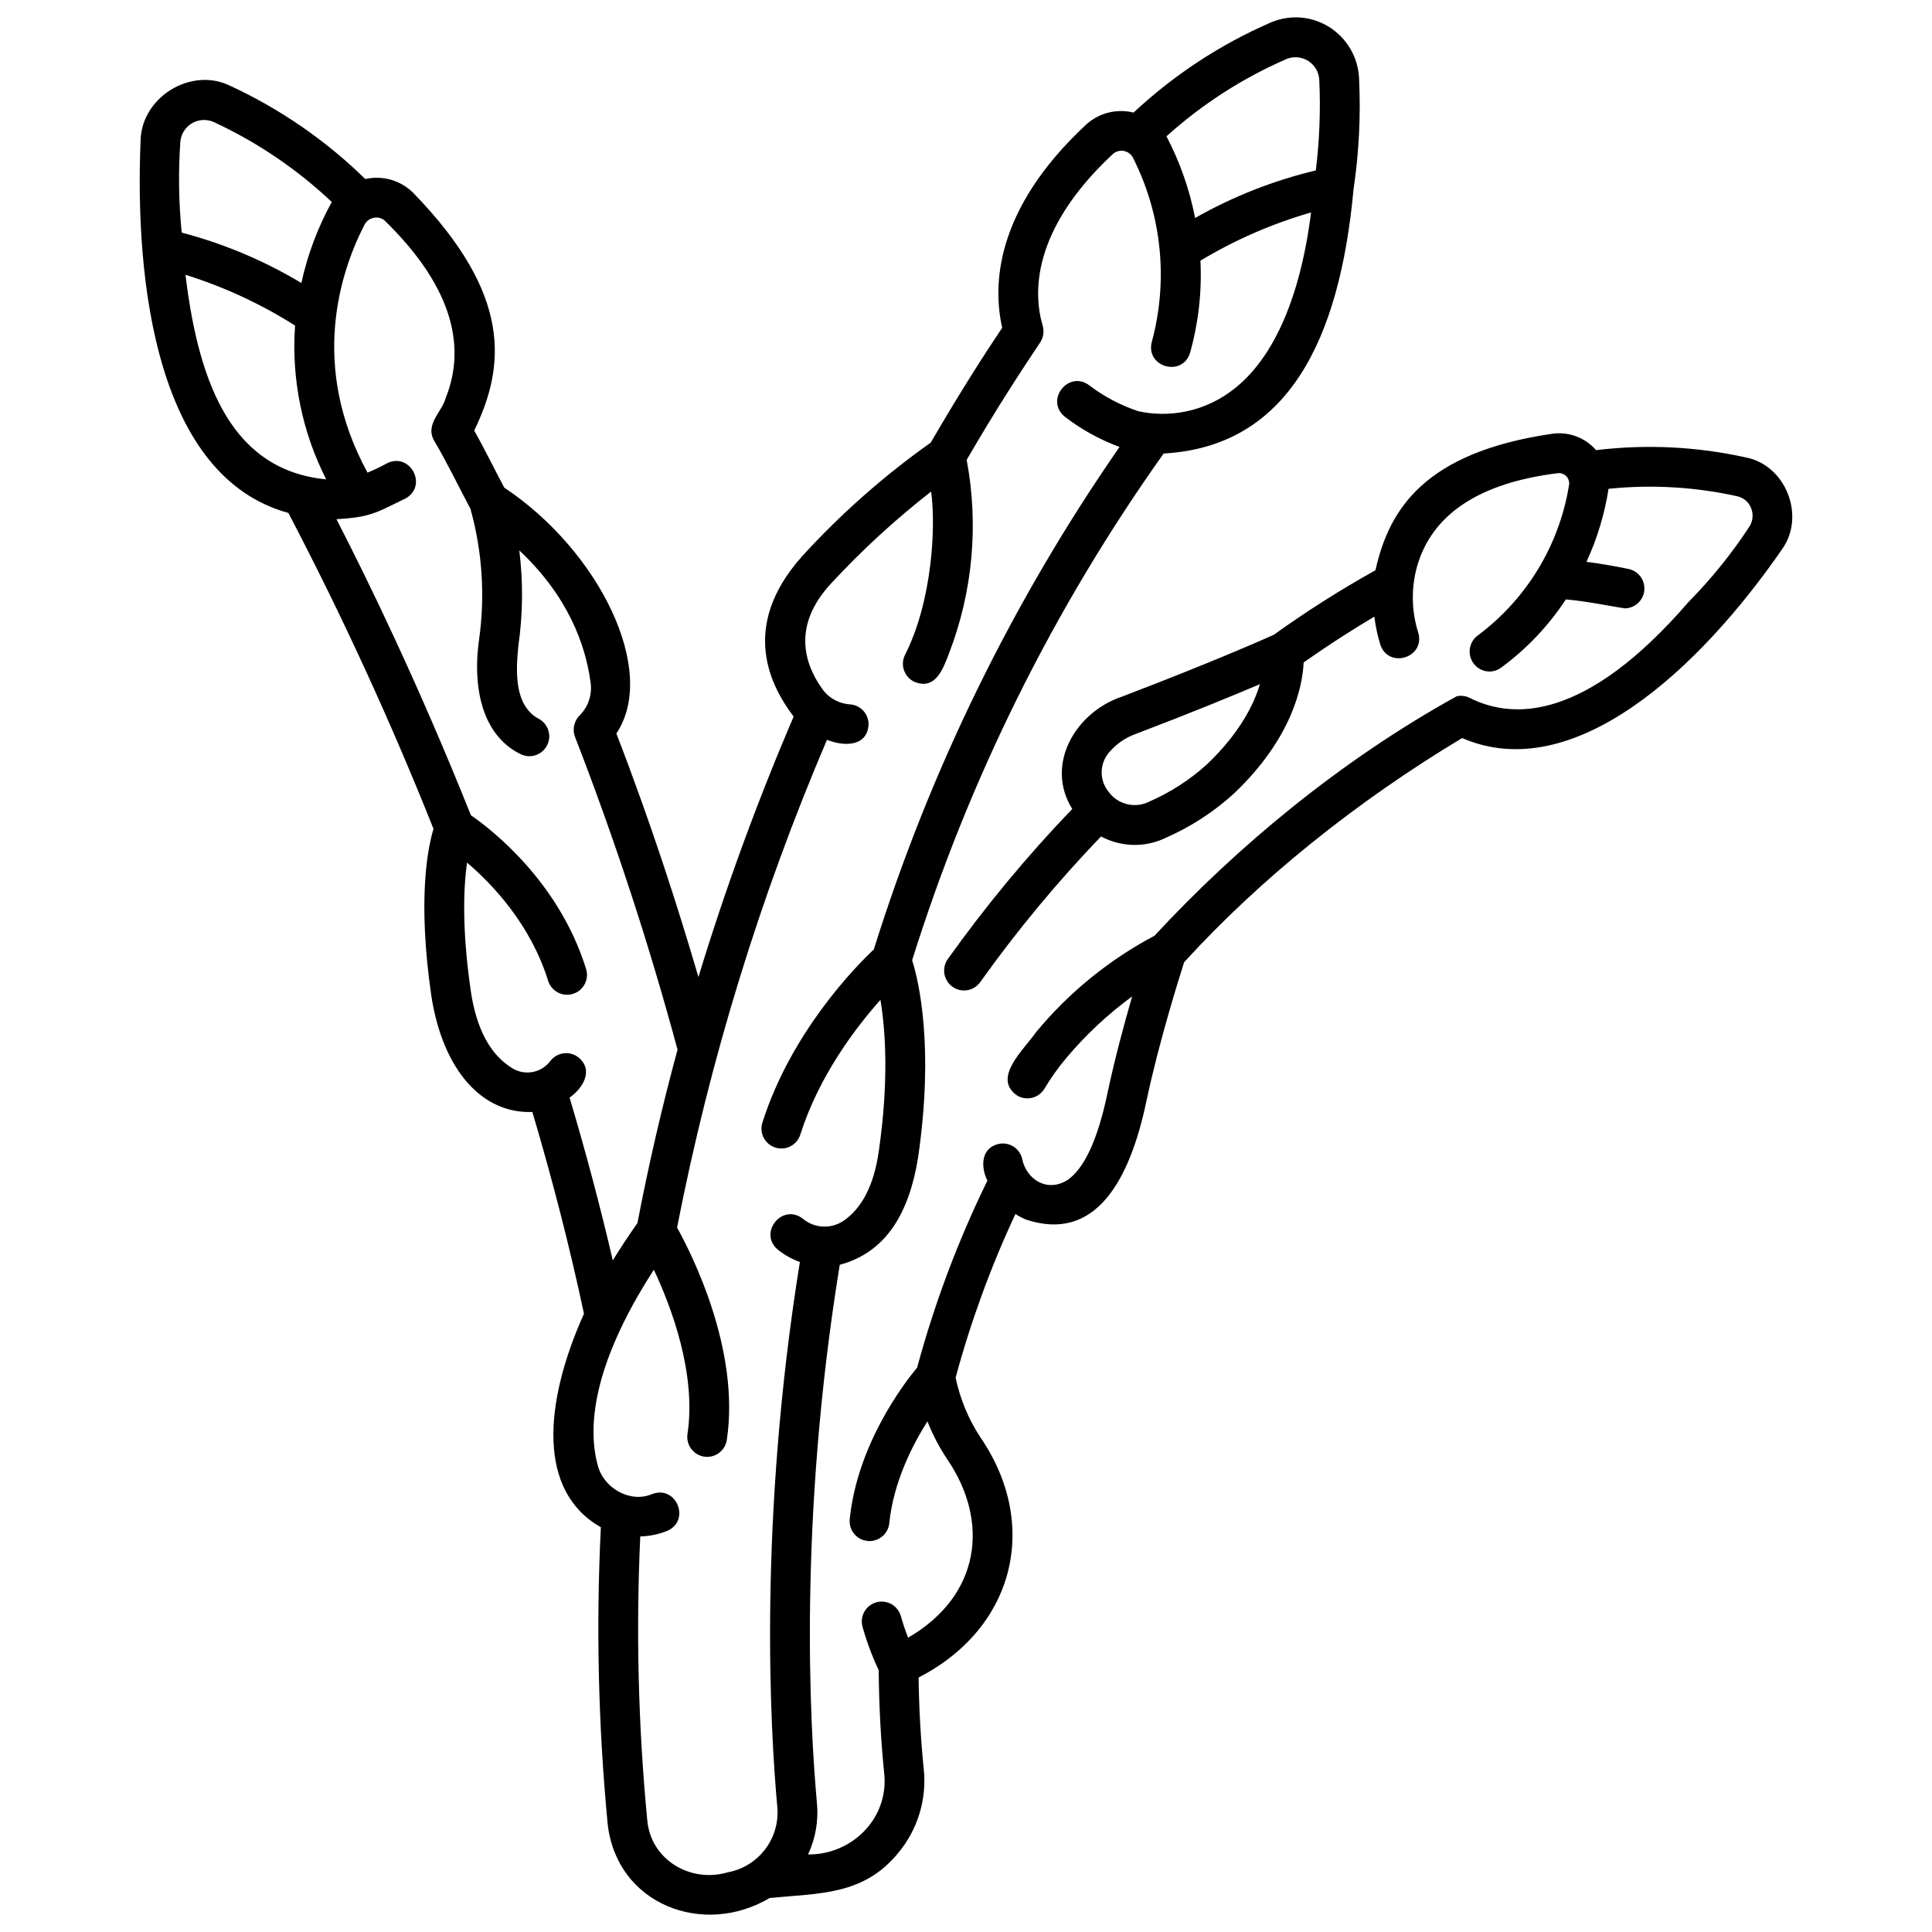 <svg xmlns="http://www.w3.org/2000/svg" width="80" height="80" viewBox="0 0 80 80" fill="none"><path d="M42.459 50.491C45.361 51.474 46.779 48.882 47.469 45.604C47.968 43.225 48.812 40.531 49.032 39.844C52.166 36.409 56.136 33.208 60.544 30.561C65.144 32.556 70.354 27.723 73.801 22.73C74.768 21.36 73.947 19.263 72.295 18.942C70.259 18.49 68.162 18.388 66.092 18.64C65.873 18.388 65.594 18.193 65.281 18.074C64.968 17.955 64.631 17.915 64.299 17.958C58.991 18.724 57.517 21.083 56.955 23.613C55.501 24.423 54.095 25.316 52.743 26.287C52.329 26.473 50.075 27.468 46.445 28.851C44.518 29.504 43.261 31.677 44.4 33.496C42.534 35.44 40.811 37.518 39.247 39.712C39.12 39.891 39.07 40.112 39.106 40.327C39.143 40.542 39.263 40.734 39.441 40.861C39.62 40.987 39.841 41.038 40.056 41.001C40.271 40.965 40.463 40.844 40.59 40.666C42.108 38.537 43.779 36.522 45.59 34.636C46 34.855 46.456 34.975 46.922 34.986C47.387 34.996 47.848 34.896 48.267 34.694C49.309 34.238 50.268 33.614 51.107 32.848C53.529 30.538 53.935 28.395 53.982 27.43C55.203 26.575 56.21 25.947 56.909 25.534C56.957 25.923 57.038 26.308 57.153 26.683C57.49 27.712 59.027 27.239 58.727 26.199C58.447 25.316 58.428 24.371 58.671 23.477C59.283 21.303 61.244 19.997 64.502 19.594C64.569 19.585 64.636 19.593 64.7 19.617C64.763 19.64 64.82 19.678 64.865 19.728C64.91 19.777 64.944 19.837 64.961 19.902C64.979 19.967 64.981 20.035 64.968 20.101C64.562 22.587 63.205 24.817 61.183 26.319C61.045 26.423 60.944 26.567 60.892 26.732C60.841 26.896 60.842 27.073 60.896 27.237C60.95 27.401 61.053 27.543 61.192 27.645C61.331 27.747 61.499 27.804 61.671 27.806C61.846 27.806 62.017 27.75 62.158 27.646C63.213 26.872 64.121 25.915 64.838 24.82C65.719 24.898 66.5 25.069 67.279 25.192C67.481 25.188 67.674 25.111 67.823 24.976C67.972 24.84 68.065 24.654 68.087 24.453C68.108 24.253 68.055 24.052 67.938 23.888C67.821 23.724 67.648 23.608 67.451 23.563C66.87 23.441 66.283 23.341 65.693 23.264C66.136 22.303 66.443 21.285 66.607 20.24C68.388 20.057 70.188 20.161 71.936 20.549C72.065 20.578 72.184 20.637 72.284 20.722C72.384 20.808 72.461 20.916 72.509 21.039C72.561 21.166 72.581 21.303 72.567 21.44C72.553 21.576 72.506 21.707 72.429 21.821C71.697 22.936 70.857 23.975 69.92 24.925C65.662 29.857 62.65 29.806 60.854 28.896C60.688 28.814 60.499 28.792 60.319 28.831C55.501 31.492 51.199 35.08 47.805 38.747C45.924 39.743 44.258 41.1 42.901 42.74C42.407 43.458 41.06 44.637 42.121 45.366C42.214 45.421 42.317 45.457 42.425 45.472C42.532 45.488 42.641 45.482 42.745 45.455C42.85 45.428 42.949 45.381 43.035 45.316C43.122 45.251 43.194 45.17 43.25 45.077C43.518 44.627 43.824 44.2 44.162 43.799C44.963 42.847 45.876 41.994 46.88 41.259C46.547 42.407 46.151 43.875 45.858 45.267C45.456 47.188 44.893 48.401 44.188 48.873C43.322 49.394 42.506 48.804 42.335 48.026C42.296 47.811 42.173 47.62 41.994 47.496C41.814 47.371 41.593 47.323 41.378 47.362C40.622 47.514 40.594 48.308 40.886 48.887C39.672 51.369 38.698 53.961 37.977 56.628C37.447 57.266 35.502 59.794 35.185 62.906C35.163 63.123 35.228 63.34 35.366 63.509C35.504 63.678 35.703 63.786 35.921 63.808C36.138 63.83 36.355 63.765 36.524 63.627C36.693 63.489 36.801 63.29 36.823 63.073C36.994 61.392 37.761 59.87 38.403 58.855C38.62 59.408 38.897 59.935 39.226 60.429C40.977 62.998 40.614 66.067 37.6 67.814C37.487 67.516 37.386 67.213 37.298 66.906C37.236 66.698 37.094 66.523 36.904 66.419C36.713 66.315 36.489 66.29 36.281 66.35C36.072 66.41 35.896 66.55 35.79 66.74C35.684 66.929 35.657 67.153 35.715 67.362C35.888 67.978 36.111 68.578 36.385 69.157C36.396 70.598 36.471 72.031 36.612 73.419C36.816 75.278 35.295 76.805 33.459 76.789C33.766 76.134 33.894 75.41 33.83 74.689C33.536 71.481 33.051 62.95 34.772 52.372C36.709 51.855 37.647 50.203 38.015 47.941C38.686 43.33 38.043 40.63 37.77 39.762C40.116 32.264 43.631 25.182 48.184 18.779C53.313 18.494 55.47 14.107 56.046 7.844C56.273 6.322 56.35 4.782 56.276 3.246C56.258 2.817 56.135 2.399 55.92 2.029C55.704 1.658 55.401 1.345 55.038 1.118C54.68 0.893 54.272 0.759 53.851 0.726C53.429 0.694 53.007 0.765 52.619 0.932C50.526 1.842 48.605 3.104 46.938 4.662C46.589 4.575 46.224 4.577 45.876 4.668C45.528 4.76 45.209 4.937 44.947 5.184C41.189 8.696 41.102 11.819 41.499 13.573C40.782 14.639 39.745 16.251 38.54 18.328C36.602 19.701 34.816 21.277 33.215 23.032C30.558 26.004 31.97 28.489 32.863 29.673C31.353 33.193 30.037 36.793 28.92 40.457C28.089 37.611 26.952 34.07 25.522 30.372C27.257 27.792 24.828 22.821 20.879 20.19C20.475 19.429 20.055 18.571 19.637 17.828C20.922 15.169 21.229 12.218 17.105 7.98C16.849 7.727 16.534 7.542 16.188 7.443C15.842 7.344 15.477 7.334 15.126 7.413C13.495 5.817 11.603 4.511 9.532 3.553C7.93 2.762 5.888 4 5.823 5.782C5.57 11.732 6.499 19.75 11.94 21.239C14.167 25.494 16.173 29.861 17.951 34.322C17.708 35.118 17.282 37.237 17.862 41.249C18.346 44.337 19.983 46.126 22.044 46.044C22.886 48.883 23.605 51.691 24.181 54.398C22.504 58.131 22.259 61.761 24.88 63.239C24.678 67.339 24.772 71.448 25.163 75.534C25.541 78.867 29.124 80.223 31.873 78.591C33.937 78.391 35.767 78.487 37.208 76.709C37.603 76.231 37.898 75.679 38.077 75.086C38.256 74.493 38.315 73.87 38.25 73.253C38.125 72.018 38.055 70.745 38.036 69.463C42.032 67.404 43.064 63.122 40.595 59.514C40.101 58.763 39.753 57.924 39.57 57.044C40.199 54.719 41.027 52.452 42.046 50.27C42.178 50.355 42.316 50.428 42.459 50.491ZM49.97 31.657C49.261 32.298 48.451 32.819 47.573 33.2C47.292 33.339 46.971 33.373 46.666 33.298C46.362 33.224 46.093 33.044 45.908 32.791C45.715 32.558 45.613 32.264 45.618 31.961C45.623 31.659 45.736 31.369 45.936 31.142C46.23 30.8 46.607 30.541 47.032 30.39C49.319 29.52 51.07 28.798 52.169 28.331C51.923 29.165 51.339 30.351 49.97 31.657ZM53.272 2.444C53.418 2.384 53.577 2.36 53.735 2.375C53.892 2.389 54.044 2.442 54.177 2.527C54.31 2.613 54.421 2.729 54.5 2.866C54.578 3.004 54.623 3.158 54.629 3.316C54.686 4.565 54.638 5.817 54.485 7.057C52.735 7.474 51.052 8.137 49.487 9.026C49.258 7.848 48.858 6.709 48.301 5.645C49.774 4.316 51.453 3.235 53.272 2.444ZM7.466 5.891C7.476 5.733 7.524 5.58 7.606 5.444C7.688 5.309 7.801 5.195 7.936 5.112C8.071 5.03 8.224 4.981 8.382 4.97C8.54 4.959 8.698 4.987 8.843 5.05C10.643 5.883 12.297 7.002 13.739 8.364C13.159 9.415 12.734 10.545 12.479 11.718C10.934 10.791 9.266 10.089 7.524 9.631C7.4 8.388 7.381 7.137 7.466 5.891ZM7.68 11.378C9.278 11.878 10.804 12.585 12.218 13.481C12.061 15.682 12.507 17.884 13.508 19.85C9.696 19.48 8.245 16.079 7.68 11.378ZM23.585 45.449C24.136 45.064 24.603 44.308 23.944 43.778C23.77 43.645 23.551 43.587 23.334 43.616C23.118 43.645 22.922 43.758 22.789 43.932C22.612 44.17 22.351 44.334 22.058 44.389C21.766 44.445 21.464 44.389 21.211 44.231C20.298 43.676 19.719 42.593 19.491 41.012C19.116 38.419 19.199 36.708 19.339 35.718C20.369 36.596 21.968 38.263 22.696 40.612C22.761 40.82 22.906 40.994 23.099 41.096C23.292 41.198 23.518 41.218 23.726 41.154C23.935 41.089 24.109 40.944 24.211 40.751C24.312 40.558 24.334 40.333 24.269 40.124C23.143 36.495 20.337 34.336 19.499 33.757C17.347 28.376 15.265 24.088 13.932 21.498C15.362 21.418 15.594 21.22 16.802 20.636C17.74 20.095 16.96 18.687 16.004 19.195C15.749 19.334 15.486 19.459 15.218 19.571C12.808 15.153 14.082 11.273 15.091 9.309C15.131 9.231 15.188 9.164 15.258 9.113C15.329 9.062 15.41 9.028 15.496 9.015C15.578 9 15.662 9.005 15.741 9.03C15.82 9.054 15.892 9.098 15.951 9.156C18.537 11.687 19.381 14.148 18.46 16.471C18.325 16.964 17.846 17.356 17.863 17.885C17.874 18.013 17.913 18.137 17.976 18.248C18.467 19.062 19.005 20.182 19.48 21.068C19.971 22.83 20.092 24.674 19.837 26.485C19.58 28.262 19.86 30.391 21.552 31.226C21.748 31.323 21.974 31.339 22.181 31.27C22.388 31.2 22.559 31.051 22.657 30.856C22.754 30.66 22.77 30.434 22.7 30.227C22.631 30.02 22.482 29.849 22.286 29.752C21.291 29.194 21.355 27.807 21.466 26.726C21.653 25.421 21.665 24.098 21.503 22.791C23.54 24.702 24.239 26.718 24.445 28.197C24.491 28.447 24.477 28.705 24.404 28.949C24.331 29.193 24.201 29.417 24.025 29.601C23.923 29.695 23.847 29.813 23.802 29.944C23.738 30.128 23.741 30.33 23.81 30.512C25.454 34.751 26.871 39.074 28.055 43.464C27.407 45.854 26.854 48.247 26.395 50.644C26.019 51.178 25.679 51.693 25.375 52.189C24.847 49.925 24.25 47.678 23.585 45.45V45.449ZM30.13 77.53C28.593 77.982 26.95 77.012 26.802 75.376C26.428 71.469 26.331 67.541 26.512 63.62C26.89 63.611 27.264 63.535 27.616 63.395C28.614 62.976 28.016 61.482 27.004 61.866C26.088 62.256 24.981 61.613 24.748 60.663C24.348 59.182 24.467 56.613 27.075 52.577C27.793 54.106 28.843 56.874 28.467 59.38C28.435 59.596 28.49 59.816 28.62 59.992C28.75 60.167 28.944 60.284 29.16 60.317C29.376 60.349 29.596 60.294 29.771 60.164C29.947 60.034 30.064 59.84 30.096 59.624C30.655 55.893 28.64 51.917 28.036 50.831C29.389 43.899 31.469 37.129 34.243 30.634C34.898 30.899 35.89 30.949 35.964 30.027C35.974 29.809 35.898 29.596 35.751 29.434C35.604 29.272 35.399 29.176 35.181 29.165C34.951 29.148 34.729 29.08 34.53 28.965C34.33 28.85 34.16 28.692 34.03 28.501C33.31 27.483 32.793 25.901 34.419 24.154C35.693 22.777 37.076 21.507 38.556 20.355C38.753 21.759 38.618 24.866 37.47 27.127C37.422 27.224 37.395 27.33 37.389 27.438C37.383 27.546 37.398 27.654 37.433 27.756C37.469 27.858 37.524 27.952 37.596 28.033C37.668 28.114 37.755 28.18 37.852 28.227C38.714 28.595 39.043 27.733 39.291 27.069C40.279 24.514 40.534 21.734 40.028 19.042C41.315 16.823 42.385 15.207 43.087 14.156C43.146 14.058 43.185 13.948 43.2 13.834C43.216 13.72 43.208 13.604 43.177 13.493C42.795 12.206 42.664 9.57 46.071 6.387C46.133 6.329 46.209 6.286 46.291 6.262C46.373 6.239 46.46 6.235 46.544 6.252C46.627 6.269 46.706 6.305 46.773 6.359C46.84 6.412 46.893 6.481 46.928 6.559C48.109 8.911 48.382 11.616 47.694 14.156C47.42 15.199 48.97 15.64 49.281 14.598C49.627 13.361 49.771 12.077 49.707 10.794C51.141 9.931 52.681 9.26 54.289 8.797C53.825 12.453 52.657 15.023 50.885 16.265C50.347 16.644 49.737 16.909 49.092 17.04C48.447 17.172 47.781 17.168 47.138 17.029C46.408 16.786 45.723 16.425 45.11 15.96C44.25 15.305 43.251 16.569 44.09 17.255C44.778 17.784 45.543 18.207 46.358 18.507C41.932 24.886 38.501 31.901 36.184 39.311C35.471 39.984 32.768 42.715 31.574 46.471C31.539 46.575 31.525 46.684 31.533 46.793C31.541 46.902 31.57 47.008 31.62 47.106C31.669 47.203 31.738 47.29 31.821 47.361C31.904 47.431 32.001 47.485 32.105 47.518C32.209 47.551 32.319 47.563 32.427 47.554C32.536 47.544 32.642 47.513 32.739 47.462C32.835 47.411 32.921 47.341 32.99 47.257C33.06 47.172 33.112 47.075 33.143 46.97C33.917 44.536 35.446 42.536 36.457 41.402C36.662 42.634 36.817 44.729 36.384 47.704C36.184 49.075 35.692 50.033 34.922 50.555C34.67 50.724 34.37 50.806 34.067 50.789C33.765 50.773 33.476 50.659 33.243 50.464C32.386 49.802 31.381 51.061 32.215 51.751C32.487 51.968 32.793 52.139 33.121 52.257C31.398 62.953 31.89 71.584 32.188 74.84C32.241 75.464 32.059 76.085 31.678 76.582C31.298 77.079 30.746 77.417 30.13 77.53Z" fill="black"></path></svg>